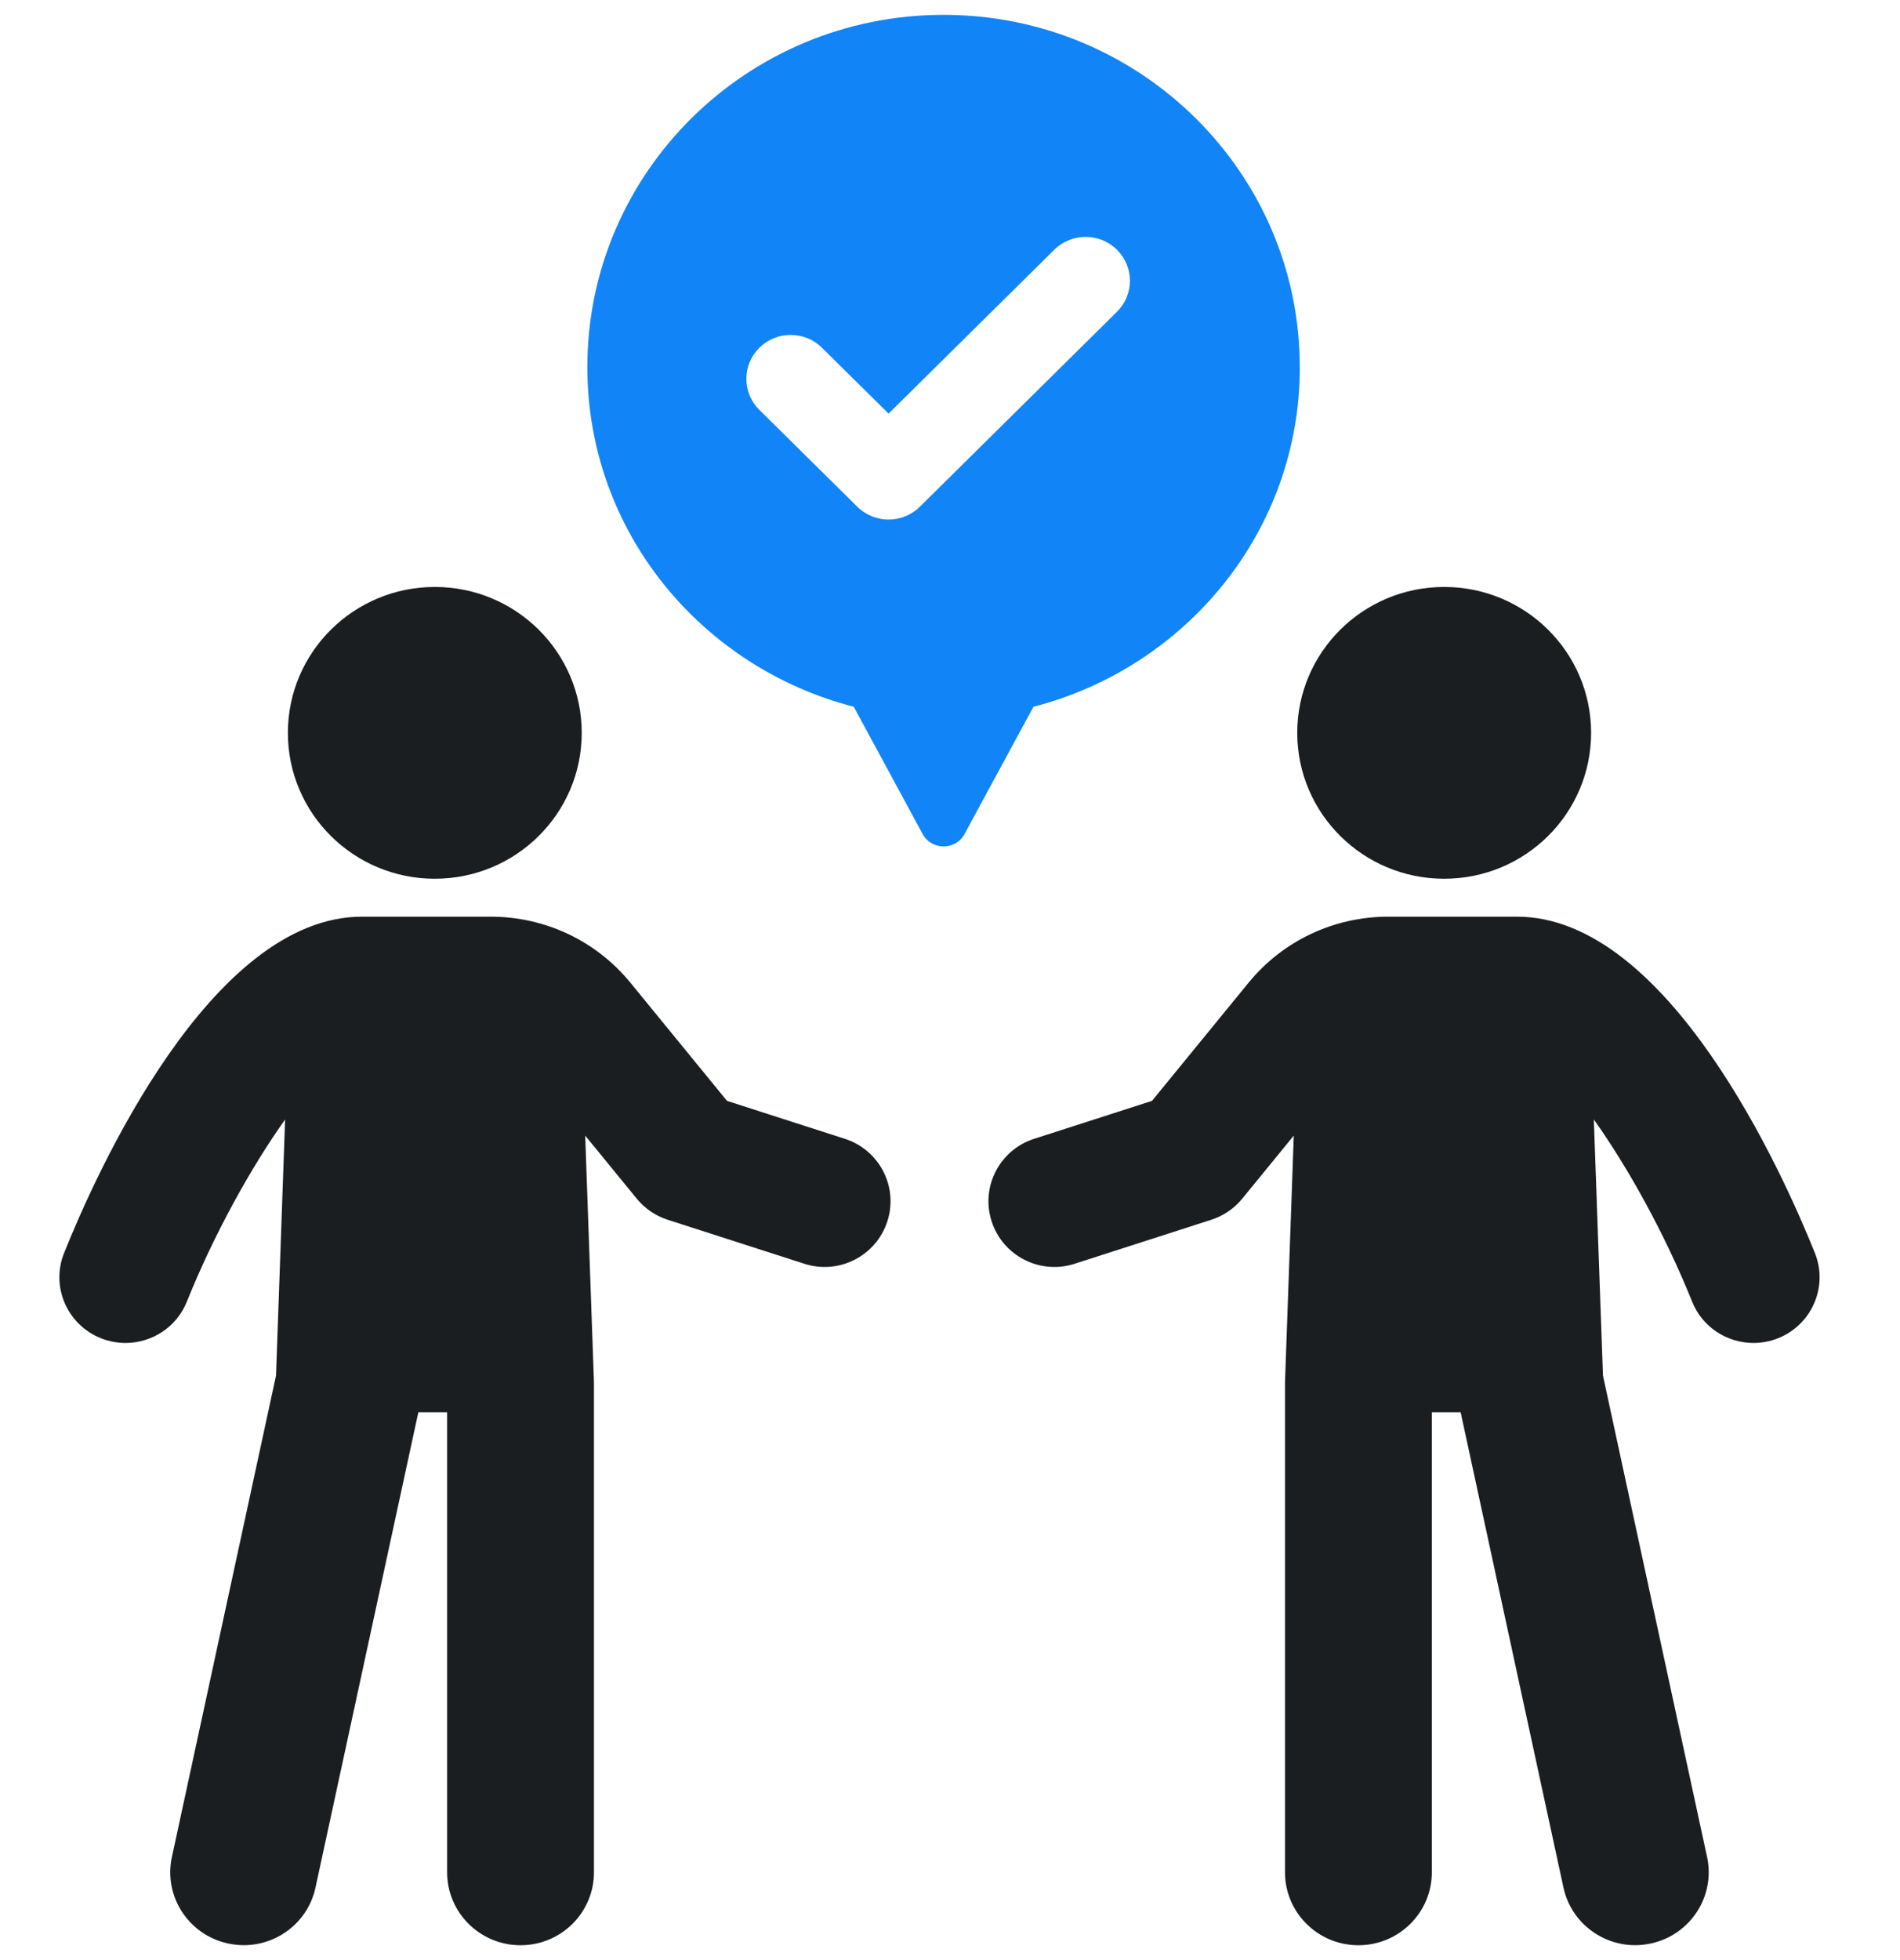 <svg width="64" height="66" viewBox="0 0 64 66" fill="none" xmlns="http://www.w3.org/2000/svg">
<g id="Isolation_Mode" clip-path="url(#clip0_4301_10556)">
<g id="Group">
<path id="Vector" d="M14.646 29.589C17.379 29.589 19.595 27.39 19.595 24.677C19.595 21.963 17.379 19.764 14.646 19.764C11.913 19.764 9.697 21.963 9.697 24.677C9.697 27.39 11.913 29.589 14.646 29.589Z" fill="#1B1E21"/>
<path id="Vector_2" d="M28.455 38.345L24.488 37.068L21.238 33.093C20.081 31.678 18.362 30.866 16.523 30.866H12.195C7.092 30.866 3.222 39.537 2.158 42.193C1.704 43.325 2.263 44.61 3.403 45.063C3.674 45.169 3.952 45.22 4.226 45.22C5.112 45.22 5.947 44.694 6.294 43.829C7.207 41.558 8.45 39.317 9.604 37.695L9.297 46.321L5.791 62.526C5.503 63.852 6.352 65.158 7.69 65.442C7.866 65.478 8.039 65.498 8.213 65.498C9.353 65.498 10.378 64.71 10.627 63.559L14.092 47.552H15.061V63.045C15.061 64.4 16.169 65.5 17.534 65.5C18.899 65.5 20.007 64.4 20.007 63.045V46.541L19.712 38.238L21.448 40.361C21.719 40.693 22.08 40.938 22.488 41.071L27.083 42.55C28.257 42.935 29.51 42.29 29.888 41.13C30.267 39.969 29.627 38.723 28.457 38.345H28.455Z" fill="#1B1E21"/>
<path id="Vector_3" d="M48.646 29.589C51.379 29.589 53.595 27.39 53.595 24.677C53.595 21.963 51.379 19.764 48.646 19.764C45.913 19.764 43.697 21.963 43.697 24.677C43.697 27.39 45.913 29.589 48.646 29.589Z" fill="#1B1E21"/>
<path id="Vector_4" d="M34.837 38.345L38.804 37.068L42.054 33.093C43.211 31.678 44.93 30.866 46.768 30.866H51.097C56.2 30.866 60.069 39.537 61.134 42.193C61.588 43.325 61.029 44.61 59.889 45.063C59.617 45.169 59.339 45.22 59.066 45.22C58.179 45.22 57.344 44.694 56.998 43.829C56.085 41.558 54.842 39.317 53.687 37.695L53.995 46.321L57.501 62.526C57.789 63.852 56.937 65.158 55.601 65.442C55.425 65.478 55.252 65.498 55.079 65.498C53.939 65.498 52.913 64.71 52.664 63.559L49.2 47.552H48.23V63.045C48.23 64.4 47.122 65.5 45.757 65.5C44.393 65.5 43.284 64.4 43.284 63.045V46.541L43.58 38.238L41.844 40.361C41.573 40.693 41.211 40.938 40.804 41.071L36.209 42.55C35.034 42.935 33.782 42.29 33.404 41.13C33.025 39.969 33.665 38.723 34.834 38.345H34.837Z" fill="#1B1E21"/>
</g>
<path id="Vector_5" d="M43.782 12.363C43.782 5.811 38.41 0.5 31.783 0.5C25.156 0.5 19.784 5.811 19.784 12.363C19.784 17.876 23.605 22.467 28.758 23.798L31.077 28.081C31.379 28.64 32.189 28.64 32.491 28.081L34.811 23.798C39.963 22.467 43.784 17.874 43.784 12.363H43.782ZM37.624 10.498L30.987 17.06C30.695 17.349 30.313 17.494 29.931 17.494C29.549 17.494 29.167 17.349 28.875 17.06L25.577 13.8C24.995 13.225 24.995 12.289 25.577 11.711C26.161 11.134 27.108 11.134 27.689 11.711L29.931 13.927L35.512 8.41C36.096 7.832 37.042 7.832 37.624 8.41C38.206 8.987 38.206 9.921 37.624 10.498Z" fill="#1184F8"/>
</g>
<defs>
<clipPath id="clip0_4301_10556">
<rect width="64" height="65" fill="white" transform="translate(0 0.5)"/>
</clipPath>
</defs>
</svg>
